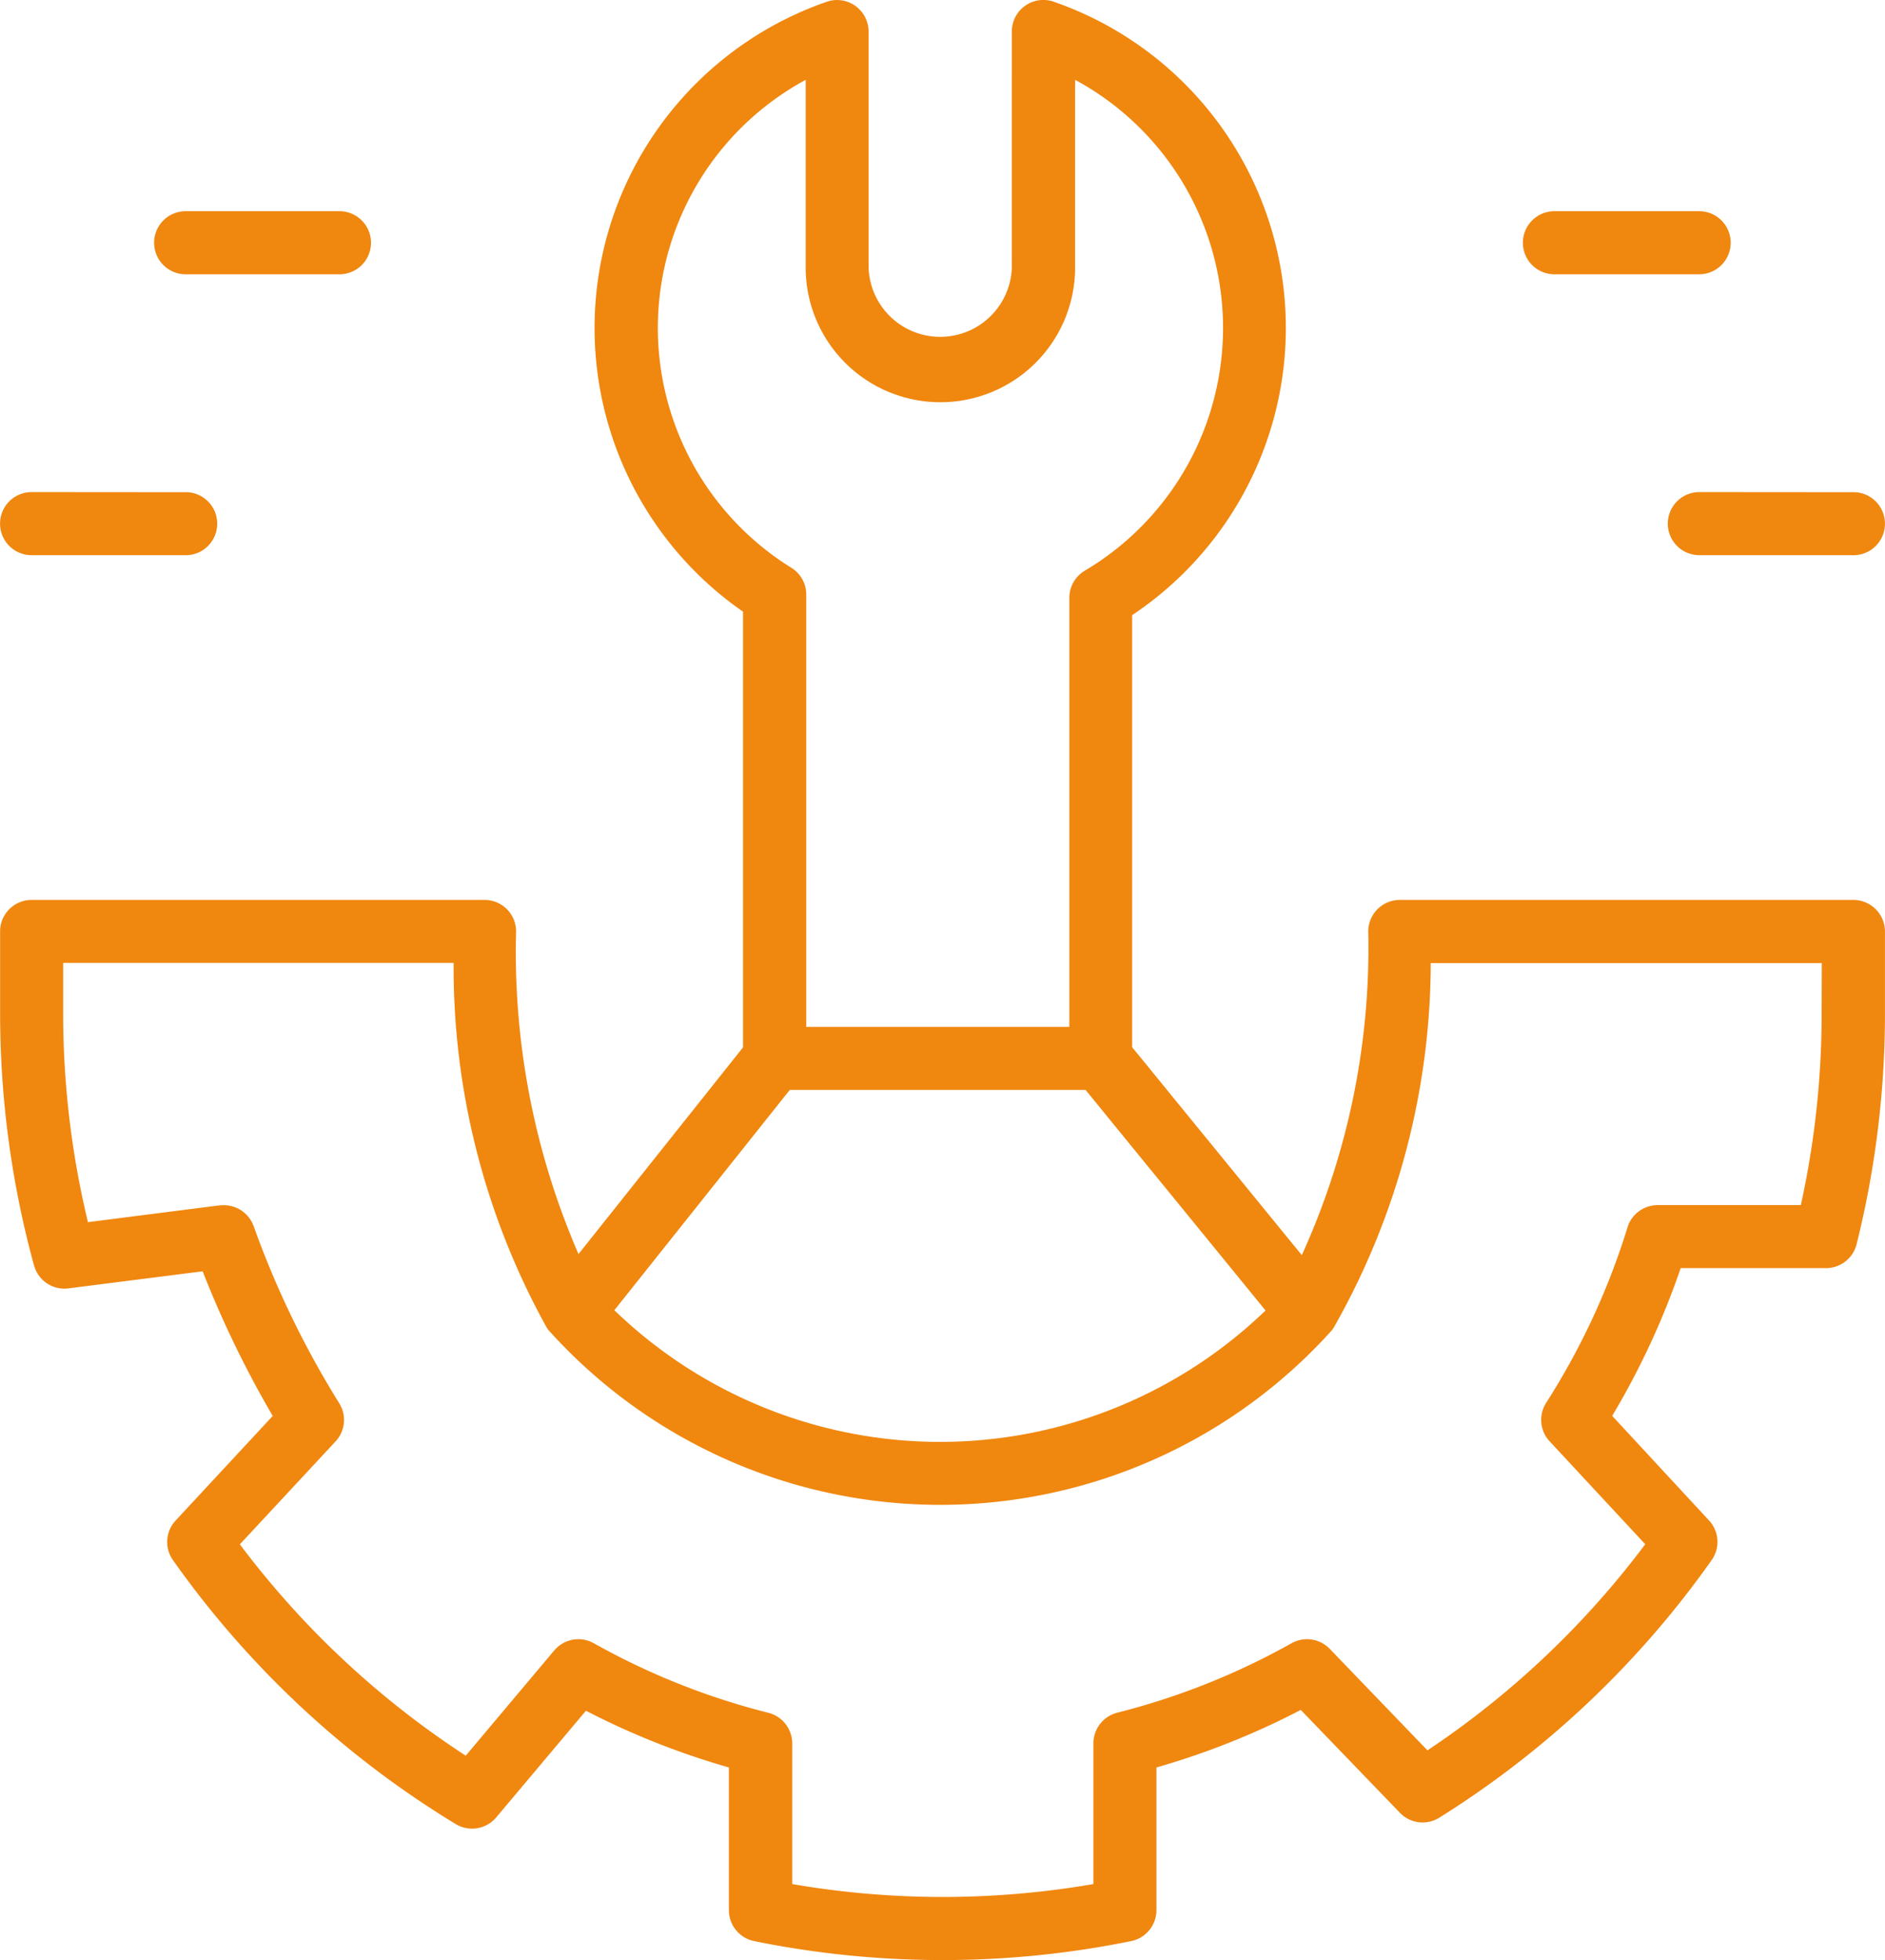 <svg xmlns="http://www.w3.org/2000/svg" width="48.684" height="50.613" viewBox="0 0 48.684 50.613">
  <path id="noun-optimization-7835269" d="M101.285,71.115h-10.1a19.11,19.11,0,0,1-2.507,9.415.924.924,0,0,1-.056.077,13.6,13.6,0,0,1-20.21,0,.581.581,0,0,1-.063-.087,19.174,19.174,0,0,1-2.4-9.41H55.864V72.4a23.042,23.042,0,0,0,.64,5.405l3.41-.435.034,0a.819.819,0,0,1,.84.55,23.827,23.827,0,0,0,2.2,4.551.814.814,0,0,1-.087.994l-2.473,2.659a22.909,22.909,0,0,0,5.834,5.458l2.285-2.717.024-.026a.811.811,0,0,1,1-.159l.133.073a18.36,18.36,0,0,0,4.372,1.721.818.818,0,0,1,.618.789v3.634a22.867,22.867,0,0,0,7.779,0V91.26a.817.817,0,0,1,.618-.789,18.4,18.4,0,0,0,4.5-1.793l.032-.017a.815.815,0,0,1,.953.162L91.1,91.445a22.9,22.9,0,0,0,5.625-5.323l-2.471-2.659a.814.814,0,0,1-.087-.994,18.6,18.6,0,0,0,2.1-4.529l.009-.032a.818.818,0,0,1,.767-.543h3.7a23,23,0,0,0,.538-4.963ZM70.1,80.079a12.108,12.108,0,0,0,16.818.007c-.958-1.175-2.08-2.551-3.009-3.687-.536-.656-1.006-1.233-1.342-1.646-.116-.14-.215-.263-.295-.362H74.63ZM59.028,58.956l.041,0a.814.814,0,0,1,0,1.626h-4.02a.814.814,0,1,1,0-1.629Zm43.073,0,.041,0a.814.814,0,0,1,0,1.626h-4.02a.814.814,0,0,1,0-1.629ZM80.367,47.06l0-.048a.814.814,0,0,1,1.079-.722,8.915,8.915,0,0,1,2.027,15.841V73.287c.089.111.21.258.357.437.336.413.806.989,1.342,1.646.825,1.009,1.8,2.208,2.683,3.286A19.14,19.14,0,0,0,89.571,70.3a.816.816,0,0,1,.813-.816H102.1a.818.818,0,0,1,.816.816v2.1a24.667,24.667,0,0,1-.733,5.977.816.816,0,0,1-.789.615H97.64a20.172,20.172,0,0,1-1.769,3.815l2.5,2.7a.812.812,0,0,1,.07,1.023,24.516,24.516,0,0,1-7.034,6.652.812.812,0,0,1-1.018-.125L87.828,90.4A19.907,19.907,0,0,1,84.1,91.886v3.684a.816.816,0,0,1-.654.8,24.431,24.431,0,0,1-9.734,0,.816.816,0,0,1-.654-.8V91.886a19.95,19.95,0,0,1-3.692-1.465l-2.316,2.753A.815.815,0,0,1,66,93.346a24.514,24.514,0,0,1-7.3-6.814.812.812,0,0,1,.07-1.023l2.507-2.7a26.625,26.625,0,0,1-1.81-3.735L56,79.515a.811.811,0,0,1-.876-.555l-.012-.036a24.638,24.638,0,0,1-.876-6.52V70.3l0-.041a.815.815,0,0,1,.813-.775h11.7a.815.815,0,0,1,.813.816,19.571,19.571,0,0,0,1.612,8.329l4.249-5.337V62.041a8.915,8.915,0,0,1,2.162-15.749l.046-.015a.815.815,0,0,1,1.035.784v6.093a1.851,1.851,0,0,0,3.7,0ZM63,51.7a.814.814,0,1,1,0,1.629H59.028a.814.814,0,1,1,0-1.629Zm35.117,0a.814.814,0,1,1,0,1.629H94.379a.814.814,0,1,1,0-1.629ZM82,53.153a3.479,3.479,0,0,1-6.959,0V48.308a7.285,7.285,0,0,0-.369,12.6.811.811,0,0,1,.384.69V72.763h6.795V61.682a.817.817,0,0,1,.4-.7A7.285,7.285,0,0,0,82,48.307Z" transform="translate(-54.233 -46.246)" fill="#f0870f"/>
</svg>
